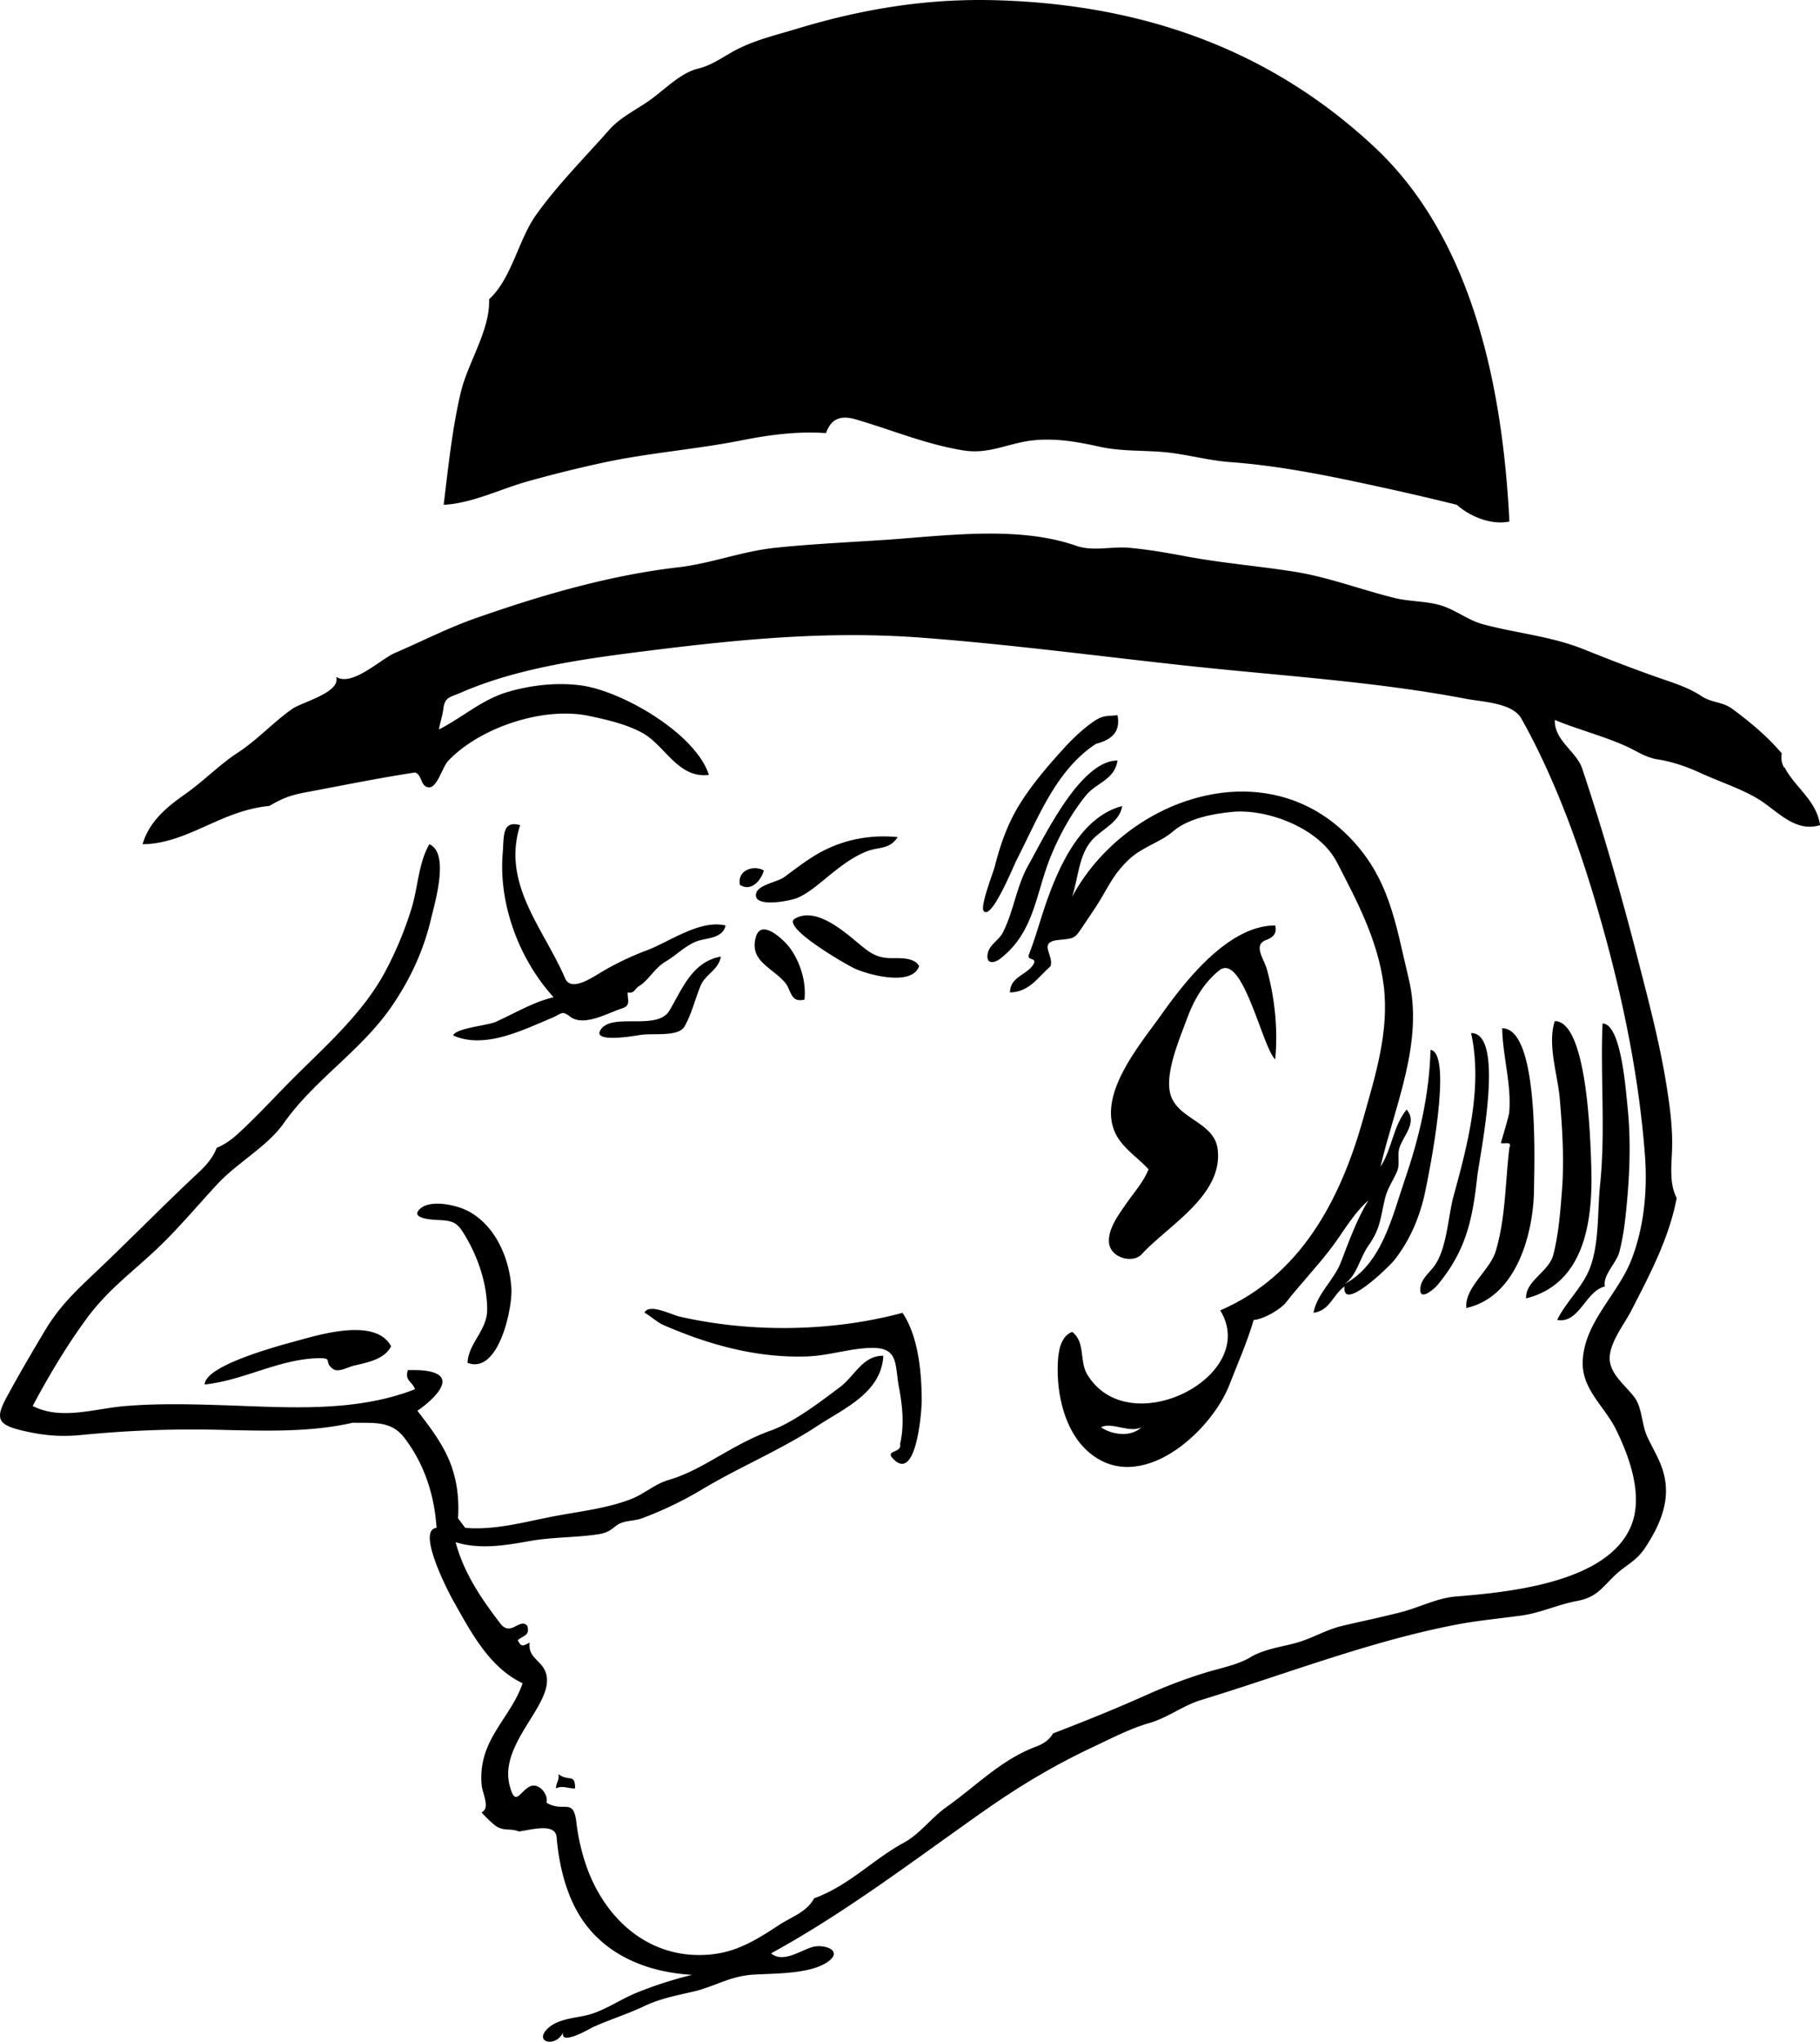 <svg xmlns="http://www.w3.org/2000/svg" viewBox="0 0 255.927 287.008"><path d="M212.25 73.313c-2.505.536-5.538-.688-7.393-2.352a373.136 373.136 0 00-9.396-2.201c-7.372-1.62-14.924-3.251-22.464-3.801-3.096-.226-6.169-1.104-9.133-1.39-3.117-.3-6.131-.086-9.218-.769-3.067-.679-6.106-1.227-9.263-.911-3.52.352-6.242 2.013-9.886 1.431-5.285-.845-10.071-2.887-15.17-4.368-2.018-.586-3.44-.175-4.176 1.929-3.963-.278-7.896.233-11.777 1.002-6.51 1.292-13.05 1.754-19.544 3.149a182.251 182.251 0 00-10.579 2.622c-3.805 1.058-7.9 3.115-11.861 3.307.641-5.265 1.184-10.568 2.389-15.743.979-4.201 4.174-8.838 3.996-13.153 3.162-2.856 4.11-8.351 6.611-11.857 3.057-4.286 6.8-8.012 10.274-11.949 1.56-1.768 3.793-2.81 5.719-4.176 2.192-1.556 4.279-3.834 6.856-4.458 1.979-.479 3.606-1.758 5.387-2.673 2.625-1.349 5.637-2.061 8.448-2.912 9.192-2.783 18.239-4.271 27.878-4.01 20.281.547 38.413 6.666 53.384 20.697 13.98 13.102 18 34.285 18.92 52.586M157.14 100.53c.464 2.41-.884 3.476-3.023 4.032-2.768 1.798-4.83 4.423-6.498 7.231-1.741 2.934-3.109 6.068-4.664 9.1-.491.958-3.571 8.593-4.64 7.146-.502-.679 1.362-5.414 1.563-6.213.756-3.001 1.775-5.934 3.395-8.587 1.765-2.893 4.089-5.599 6.371-8.095 1.179-1.29 2.45-2.502 3.867-3.529 1.62-1.17 2.01-.89 3.62-1.08" clip-rule="evenodd" fill-rule="evenodd"/><path d="M157.14 106.91c-.394 2.725-2.979 3.095-4.463 4.938-2.006 2.492-3.581 5.337-4.817 8.28-2.225 5.29-2.312 10.882-7.233 14.654-.813.624-1.978.8-1.749-.671.2-1.295 1.577-1.914 2.135-3.009 1.554-3.058 1.896-6.477 3.61-9.511 2.25-3.99 7.3-14.68 12.51-14.68M73.14 115.99c-2.637 8.253 3.276 14.473 6.326 21.531.872 2.019 3.94-.209 5.429-1.065a40.341 40.341 0 016.042-2.861c3.273-1.225 7.473-4.361 11.101-3.493-.396 1.676-2.25 1.723-3.599 2.075-1.818.475-3.214 2.039-4.802 2.965-1.598.932-2.409 2.649-3.759 3.466-.655.396-.644 1.091-1.617.902 0 1.239.441 1.826-.808 2.248-1.589.536-3.105 1.356-4.778 1.618-.865.136-1.801.087-2.522-.475-1.162-.905-1.136-.4-2.576.2-4.092 1.705-9.441 4.422-13.844 2.458.293-1.018 4.835-1.408 5.931-1.896 2.706-1.205 5.271-2.795 8.182-3.48-3.051-3.351-5.246-7.547-6.387-11.925-.702-2.695-.992-5.502-.77-8.281.195-2.48-.11-4.69 2.449-3.99M126.23 117.67c-1.141 1.795-2.655 1.333-4.367 2.016-2.276.907-4.172 2.5-6.049 4.032-1.162.949-2.319 1.918-3.714 2.513-.997.424-6.276 1.443-5.774-.635.303-1.254 2.97-1.57 3.996-2.33 1.291-.956 2.565-1.937 3.924-2.796 3.64-2.31 7.69-3.2 11.98-2.8M107.41 122.37c-.359 1.321-1.724 3.049-3.36 2.016-.41-2.09 1.95-2.83 3.36-2.02zM129.25 135.81c-1.028 2.937-7.331 1.167-9.136.304-1.426-.682-10.298-5.851-8.333-6.982 2.997-1.725 6.979 1.867 9.038 3.566 1.436 1.185 2.377 1.922 4.28 1.984 1.23.04 3.44-.2 4.15 1.13M113.12 140.52c-1.982.454-1.804-1.221-2.688-2.352-1.865-2.205-5.124-3.058-4.132-6.484.773-2.669 4.088.569 4.864 1.69 1.41 2.01 2.22 4.67 1.96 7.14M101.36 134.47c-.289 1.875-2.173 2.468-2.849 4.11-.773 1.88-1.235 3.901-2.237 5.684-.875 1.557-4.444.928-6.269 1.226-.75.123-6.619 1.14-5.599-.64 1.516-2.643 7.998.158 9.741-2.809 1.827-3.1 3.224-6.86 7.213-7.57M218.63 143.54c4.601 0 5.017 16.865 5.133 20.411.236 7.229-.715 16.444-9.165 18.565-.131-2.469 3.22-3.712 3.838-6.166.734-2.911.973-5.969 1.203-8.954.331-4.312.065-8.666-.306-12.966-.29-3.37-1.77-7.6-.7-10.89" clip-rule="evenodd" fill-rule="evenodd"/><path d="M225.35 143.88c2.604 0 3.262 9.324 3.501 11.58.503 4.759.329 9.481-.135 14.233-.208 2.136-.469 4.287-1.023 6.363-.395 1.479-2.37 3.242-2.008 4.784-2.749.632-3.598 5.276-6.72 4.704 1.321-2.675 3.678-4.672 4.695-7.529 1.238-3.476.961-7.772 1.338-11.425.79-7.6.03-15.25.35-22.7M211.24 144.55c5.252 0 4.502 19.066 4.473 22.595-.052 6.024-2.351 15.141-9.514 16.719-.276-2.876 3.307-5.269 4.121-7.967 1.416-4.691 1.338-9.718 1.928-14.546.417-1.022-.728-.485-1.193-.688-.008-.004 1.119-3.729 1.165-4.256.35-3.97-.91-7.88-.98-11.84M206.87 145.22c4.898 0 1.165 17.376.856 20.205-.671 6.135-1.616 10.437-5.586 15.215-.501.604-2.706 2.469-2.398.3.172-1.216 1.296-2.06 1.966-2.998 1.789-2.507 1.898-6.923 2.71-9.879 2-7.28 4.09-15.28 2.45-22.84M65.749 191.59c.094-2.76 2.766-4.568 2.756-7.482-.012-3.599-1.225-7.229-3.039-10.304-1.093-1.854-1.558-2.189-3.692-2.299-.456-.023-3.818-.094-2.957-1.295 1.241-1.732 5.2-.883 6.893-.026 3.941 1.996 5.948 6.7 6.203 10.917.167 2.75-1.77 12.14-6.164 10.48M126.9 184.53c2.26 3.36 2.696 8.412 2.711 12.331.005 1.493-.753 11.712-4.055 8.165-1.146-1.182 1.322-.771 1.008-2.017.624-2.665.344-5.356-.156-8.014-.595-3.157.003-5.583-3.848-5.518-3.026.051-5.942 1.076-8.976 1.195-5.773.227-11.491-1.018-16.878-3.028a70.02 70.02 0 01-3.562-1.447c-.628-.274-2.185-1.569-2.531-1.668.682-1.368 3.769.279 4.971.551 10.05 2.29 21.37 2.14 31.32-.53M54.995 189.24c-.965 1.914-3.447 2.299-5.311 2.753-.694.169-2.09.95-2.796.483-1.535-1.015.219-1.656-2.438-1.542-5.461.235-10.27 3.122-15.663 3.682.048-2.723 10.725-5.518 12.869-6.106 3.256-.89 11.173-3.34 13.339.74M78.517 249.38c1.446 1.146 2.352-.183 2.352 2.017-.97.052-1.756-.463-2.688 0-.009-.78.532-1.19.336-2.02M179.32 130.1c.271 1.178-.314 1.668-1.31 2.051-1.848.711-.241 2.686.16 4.171 1.098 4.062 1.551 8.398 1.149 12.593-1.795-1.621-4.586-15.139-7.877-12.498-2.166 1.738-3.557 4.154-4.507 6.728-1.033 2.797-3.078 7.52-2.401 10.475.857 3.747 6.247 3.993 6.702 7.983.736 6.464-6.975 10.658-10.678 14.695-1.26 1.373-4.452.54-4.613-1.654-.139-1.894 1.314-3.83 2.323-5.298 1.094-1.594 2.519-3.161 3.241-4.975-1.654-1.807-3.962-3.149-4.864-5.541-2.029-5.382 3.76-12.1 6.614-16.128 3.44-4.85 9.48-12.61 16.07-12.61" clip-rule="evenodd" fill-rule="evenodd"/><path d="M194.1 164.04c1.655-2.478 1.776-5.738 3.695-8.063 1.576 1.827-.47 3.637-1.007 5.376-.368 1.196.172 2.217-.392 3.453-.545 1.196-1.309 2.309-1.624 3.603-.672 2.753-.603 4.254-2.361 6.712-1.178 1.648-1.599 4.212-3.351 5.384 5.239-2.776 6.697-9.438 8.46-14.593 2.049-5.99 3.471-11.978 3.636-18.335 3.237.484-.241 17.578-.769 20.049-.738 3.462-2.15 6.796-4.37 9.572-.731.915-7.359 7.342-6.957 3.644-1.634 1.157-2.095 3.446-4.368 3.696.564-2.781 2.894-4.566 3.88-7.143 1.054-2.752 2.227-6.014 3.848-8.649-2.091 1.826-3.477 4.359-5.126 6.557-2.029 2.702-4.394 5.142-6.475 7.805-.723.925-3.135 2.363-4.527 2.438-.91 3.126-2.247 6.096-3.417 9.128-2.544 6.586-12.598 15.779-19.873 9.372-3.326-2.929-4.439-8.143-4.257-12.387.066-1.544.325-3.78 2.01-4.433 1.88 1.364 1.02 4.084 2.088 5.905 5.771 9.835 24.436.328 18.744-8.93 11.28-4.845 16.896-15.551 20.062-26.791 1.734-6.159 3.74-12.428 2.923-18.9-.791-6.26-3.742-11.849-6.612-17.366-2.462-4.732-9.754-7.499-14.723-7.014-2.729.267-6.163.91-8.305 2.755-1.801 1.553-4.236 2.12-6.14 3.895-2.014 1.877-2.664 3.35-4.081 5.72-.685 1.146-1.455 2.237-2.197 3.346-1.381 2.061-1.232 2.066-3.602 2.279-3.066.275-.672 2.13-1.182 3.691-1.83 1.611-2.99 3.632-5.712 3.695.032-2.268 2.396-2.396 3.36-4.032.387-1.01-1.058-.333-.672-1.344.71-1.823 1.256-3.704 1.854-5.566 1.778-5.542 4.938-13.644 11.251-15.266-.383 2.286-2.725 3.167-4.156 4.681-1.983 2.098-2.019 5.483-2.9 8.087 7.366-13.683 26.748-20.654 38.783-8.609 5.883 5.889 6.673 12.317 8.531 20.015 2.2 9-1.91 17.84-3.95 26.54m-33.6 36.62c-1.736.857-4.193-.803-5.712 0 1.68 1.12 4.26 1.38 5.71 0z" clip-rule="evenodd" fill-rule="evenodd"/><path d="M250.89 107.92a2.845 2.845 0 01-.337-2.017 30.647 30.647 0 00-1.825-1.955c-1.596-1.571-3.341-2.981-5.142-4.308-1.382-1.018-2.856-.812-4.328-1.788-1.613-1.071-3.474-1.709-5.292-2.332-3.78-1.292-7.521-2.751-11.23-4.235-4.695-1.878-9.364-2.236-14.183-3.527-2.153-.577-3.909-2.075-6.049-2.688-2.08-.596-4.285-.492-6.384-1.008-4.716-1.158-9.303-2.937-14.112-3.696-5.096-.806-10.262-1.214-15.397-2.187-2.579-.488-5.172-.928-7.787-1.173-2.476-.233-5.097.552-7.5-.288-8.245-2.884-18.563-1.372-27.123-.808-5.029.331-10.07.565-15.085 1.082-4.792.494-9.086 2.222-13.806 2.766-9.616 1.109-19.261 3.932-28.379 7.129-3.986 1.397-7.579 3.264-11.422 4.91-1.953.836-5.998 4.786-8.238 3.354.687 2.202-4.813 3.536-6.185 4.505-2.677 1.89-4.897 4.355-7.648 6.149-2.626 1.712-4.772 3.978-7.391 5.818-2.596 1.823-5.085 3.872-5.993 7.049 4.164-.027 7.801-2.176 11.545-3.711 2.008-.822 4.094-1.466 6.263-1.665 1.829-1.051 2.846-1.486 5.092-1.908 5.129-.964 10.244-2.011 15.404-2.796 1.013.321.733 1.874 1.842 2.078 1.28.235 1.972-2.854 2.863-3.758 4.468-4.667 13.338-7.59 19.646-6.295 2.498.513 5.365 1.175 7.618 2.407 3.187 1.742 5.01 6.45 9.36 5.905-1.887-5.85-12.235-11.792-17.941-12.572-3.409-.466-7.07-.05-10.36.917-3.619 1.064-6.369 3.593-9.667 5.271.167-.978.504-1.916.624-2.903.203-1.679.933-1.607 2.476-2.28 2.514-1.097 5.125-1.959 7.775-2.664 6.094-1.621 12.37-2.442 18.615-3.225 12.896-1.615 25.303-2.816 38.319-1.838 12.6.947 25.168 2.635 37.729 3.987 12.93 1.391 26.069 2.171 38.855 4.605 2.401.457 6.555.565 7.807 2.77 1.41 2.482 2.672 5.049 3.841 7.653 2.59 5.771 4.691 11.739 6.495 17.798 3.469 11.653 6.116 23.7 7.048 35.84.381 4.971-.085 10.167-1.917 14.851-1.916 4.892-6.696 8.81-6.829 14.342-.093 3.849 3.081 6.228 4.664 9.431 1.91 3.863 3.895 9.324 2.147 13.578-3.313 8.064-17.437 9.348-24.706 9.939-2.538.206-5.095 1.536-7.586 2.18-2.752.71-5.535 1.284-8.301 1.935-2.382.56-4.259 1.794-6.607 2.425-2.136.573-4.476.867-6.4 2.03-1.712 1.036-4.41 1.55-6.425 2.181a71.08 71.08 0 00-8.082 3.068 231.728 231.728 0 01-8.729 3.678 340.003 340.003 0 01-4.459 1.743c-.533.961-1.439 1.504-2.436 1.878-4.884 1.835-8.311 5.469-12.517 8.448-2.118 1.5-3.816 3.847-6.008 5.029-2.169 1.171-4.113 2.69-6.105 4.129-2.037 1.472-4.162 2.837-6.536 3.7-.986 1.905-3.173 2.607-4.859 3.709-2.865 1.87-5.636 3.684-9.227 4.129-8.681 1.075-15.277-4.638-17.984-12.533a29.142 29.142 0 01-1.355-6.014c-.417-3.516-1.743-1.287-4.207-2.731.338-1.185-1.14-2.973-2.434-2.232-1.402.803-1.973 2.879-2.76-.273-.99-3.963 2.199-7.771 3.999-10.991.796-1.423 1.689-3.226 1.065-4.89-.631-1.687-2.5-1.999-2.223-4.126-.904.42-1.146.751-1.679-.335.782-.691 1.74-.623 1.344-2.017-1.042-1.22-2.312 1.604-3.794-.329-2.676-3.489-5.149-7.124-6.287-11.431 3.411 1.058 6.992.455 10.421-.16 3.164-.568 6.31-.47 9.467-.928 1.221-.177 1.687-.421 2.593-1.159 1.086-.885 2.485-.647 3.727-1.113a51.335 51.335 0 008.4-4.032c5.329-3.196 11.088-5.558 16.283-8.965 3.768-2.472 8.968-4.657 9.254-9.852-2.912-.033-4.028 2.849-6.049 4.368-2.769 2.082-6.554 4.996-9.803 6.157-3.345 1.196-6.135 2.985-9.233 4.701-1.632.904-3.328 1.714-5.123 2.24-1.96.574-3.392 1.97-5.346 2.714-3.351 1.275-6.975 1.682-10.478 2.332-4.218.782-8.431 2.049-12.769 1.68l-1.008-1.344c.06-.926.06-1.852 0-2.777a17.064 17.064 0 00-.944-4.612c-1.039-2.896-2.916-5.316-4.768-7.73 1.494-1.004 5.64-4.356 2.179-5.405-1.127-.342-2.361-.315-3.523-.307-.459 1.532.579 1.521 1.008 2.688-8.427 3.306-17.944 2.547-26.796 2.256-4.713-.154-9.444-.277-14.148.129-4.124.356-8.896 2.008-12.816-.033 2.275-4.261 4.752-8.426 7.613-12.323 2.824-3.847 6.111-6.269 9.542-9.461 3.162-2.943 5.913-6.285 8.853-9.441 2.739-2.942 7.027-5.299 9.243-8.452 4.457-6.343 11.009-10.229 15.407-16.756 2.53-3.755 4.345-7.702 5.374-12.12.488-2.094 2.642-9.147-.254-10.407-1.524 2.598-1.612 6.107-2.491 8.962a50.581 50.581 0 01-3.651 8.822c-3.271 6.169-8.813 10.867-13.678 15.804-2.312 2.346-4.577 4.792-6.999 7.023-.914.841-1.923 1.599-3.086 2.062-.518 1.392-1.522 2.516-2.591 3.512-4.977 4.638-9.714 9.516-14.66 14.187-2.782 2.626-4.951 4.727-6.921 8.026-1.815 3.04-3.603 6.098-5.299 9.206-1.67 3.061-1.384 3.96 1.955 4.773 2.88.702 5.409.966 8.388.673 6.383-.628 12.61-.883 19.031-.745 6.386.136 12.974.435 19.25-.99 2.53.1 5.267-.411 7.166 2.035 2.855 3.677 4.308 8.127 4.595 12.748-2.831.263 1.495 8.723 2.37 10.278 2.549 4.534 5.085 9.351 9.726 11.562-1.087 3.328-3.695 5.894-4.997 9.146a10.905 10.905 0 00-.752 5.161c.126 1.301 1.262 3.242-.018 3.849a17.772 17.772 0 001.894 1.828c1.162.881 2.13.351 3.364.854 1.779-.239 5.116-1.252 5.299.812.298 3.378 1.021 6.781 2.568 9.821 3.223 6.338 9.653 9.142 16.499 9.521a55.244 55.244 0 00-7.898 2.549c-2.259.923-4.481 2.522-6.834 3.103-1.807.446-4.101.519-5.54 1.853-2.137 1.98 1.127 2.789 2.128.56-.537 2.047 3.969-.614 4.124-.685 2.371-1.079 4.855-1.834 7.218-2.957 2.323-1.105 4.542-1.505 7.017-2.084 2.918-.684 5.046-2.123 8.211-2.355 2.792-.206 8.106-.013 10.651-1.823 2.224-1.581-.509-2.504-2.089-2.092-1.729.451-4.19 2.356-5.899.908 10.59-5.788 20.167-13.158 30.023-20.071 5.002-3.509 9.822-6.383 15.295-8.955 2.62-1.231 5.113-2.549 7.906-3.36 2.597-.755 4.709-2.454 7.257-3.229 11.837-3.61 23.457-8.169 35.64-10.547 3.102-.605 6.215-.892 9.341-1.314 2.753-.372 5.141-1.545 7.854-2.051 2.738-.51 3.463-1.788 5.293-3.562 1.604-1.545 3.026-1.967 4.352-3.996 2.146-3.286 3.673-6.836 2.434-10.813-.518-1.66-1.446-3.14-2.178-4.706-.799-1.71-.714-4.058-1.777-5.514-1.143-1.562-3.305-3.144-3.501-5.21-.218-2.293 2.003-5.034 2.996-6.965 2.593-5.04 5.361-10.259 6.412-15.885-1.082-2.064-.712-4.697-.646-6.93.086-2.937-.307-5.879-.766-8.774-.95-6.001-2.515-11.887-4.023-17.766a425.844 425.844 0 00-5.038-18.067 343.557 343.557 0 00-2.811-8.821c-.81-2.43-3.954-3.953-3.853-6.843 3.229 1.334 6.634 2.199 9.834 3.607 1.649.726 2.854 1.654 4.634 1.937 2.065.329 4.049 1.006 5.943 1.88 2.556 1.179 5.802 2.243 8.149 3.665 2.717 1.646 5.165 4.78 8.736 3.696-.5-3.5-3.49-5.25-5-8.14" clip-rule="evenodd" fill-rule="evenodd"/></svg>
